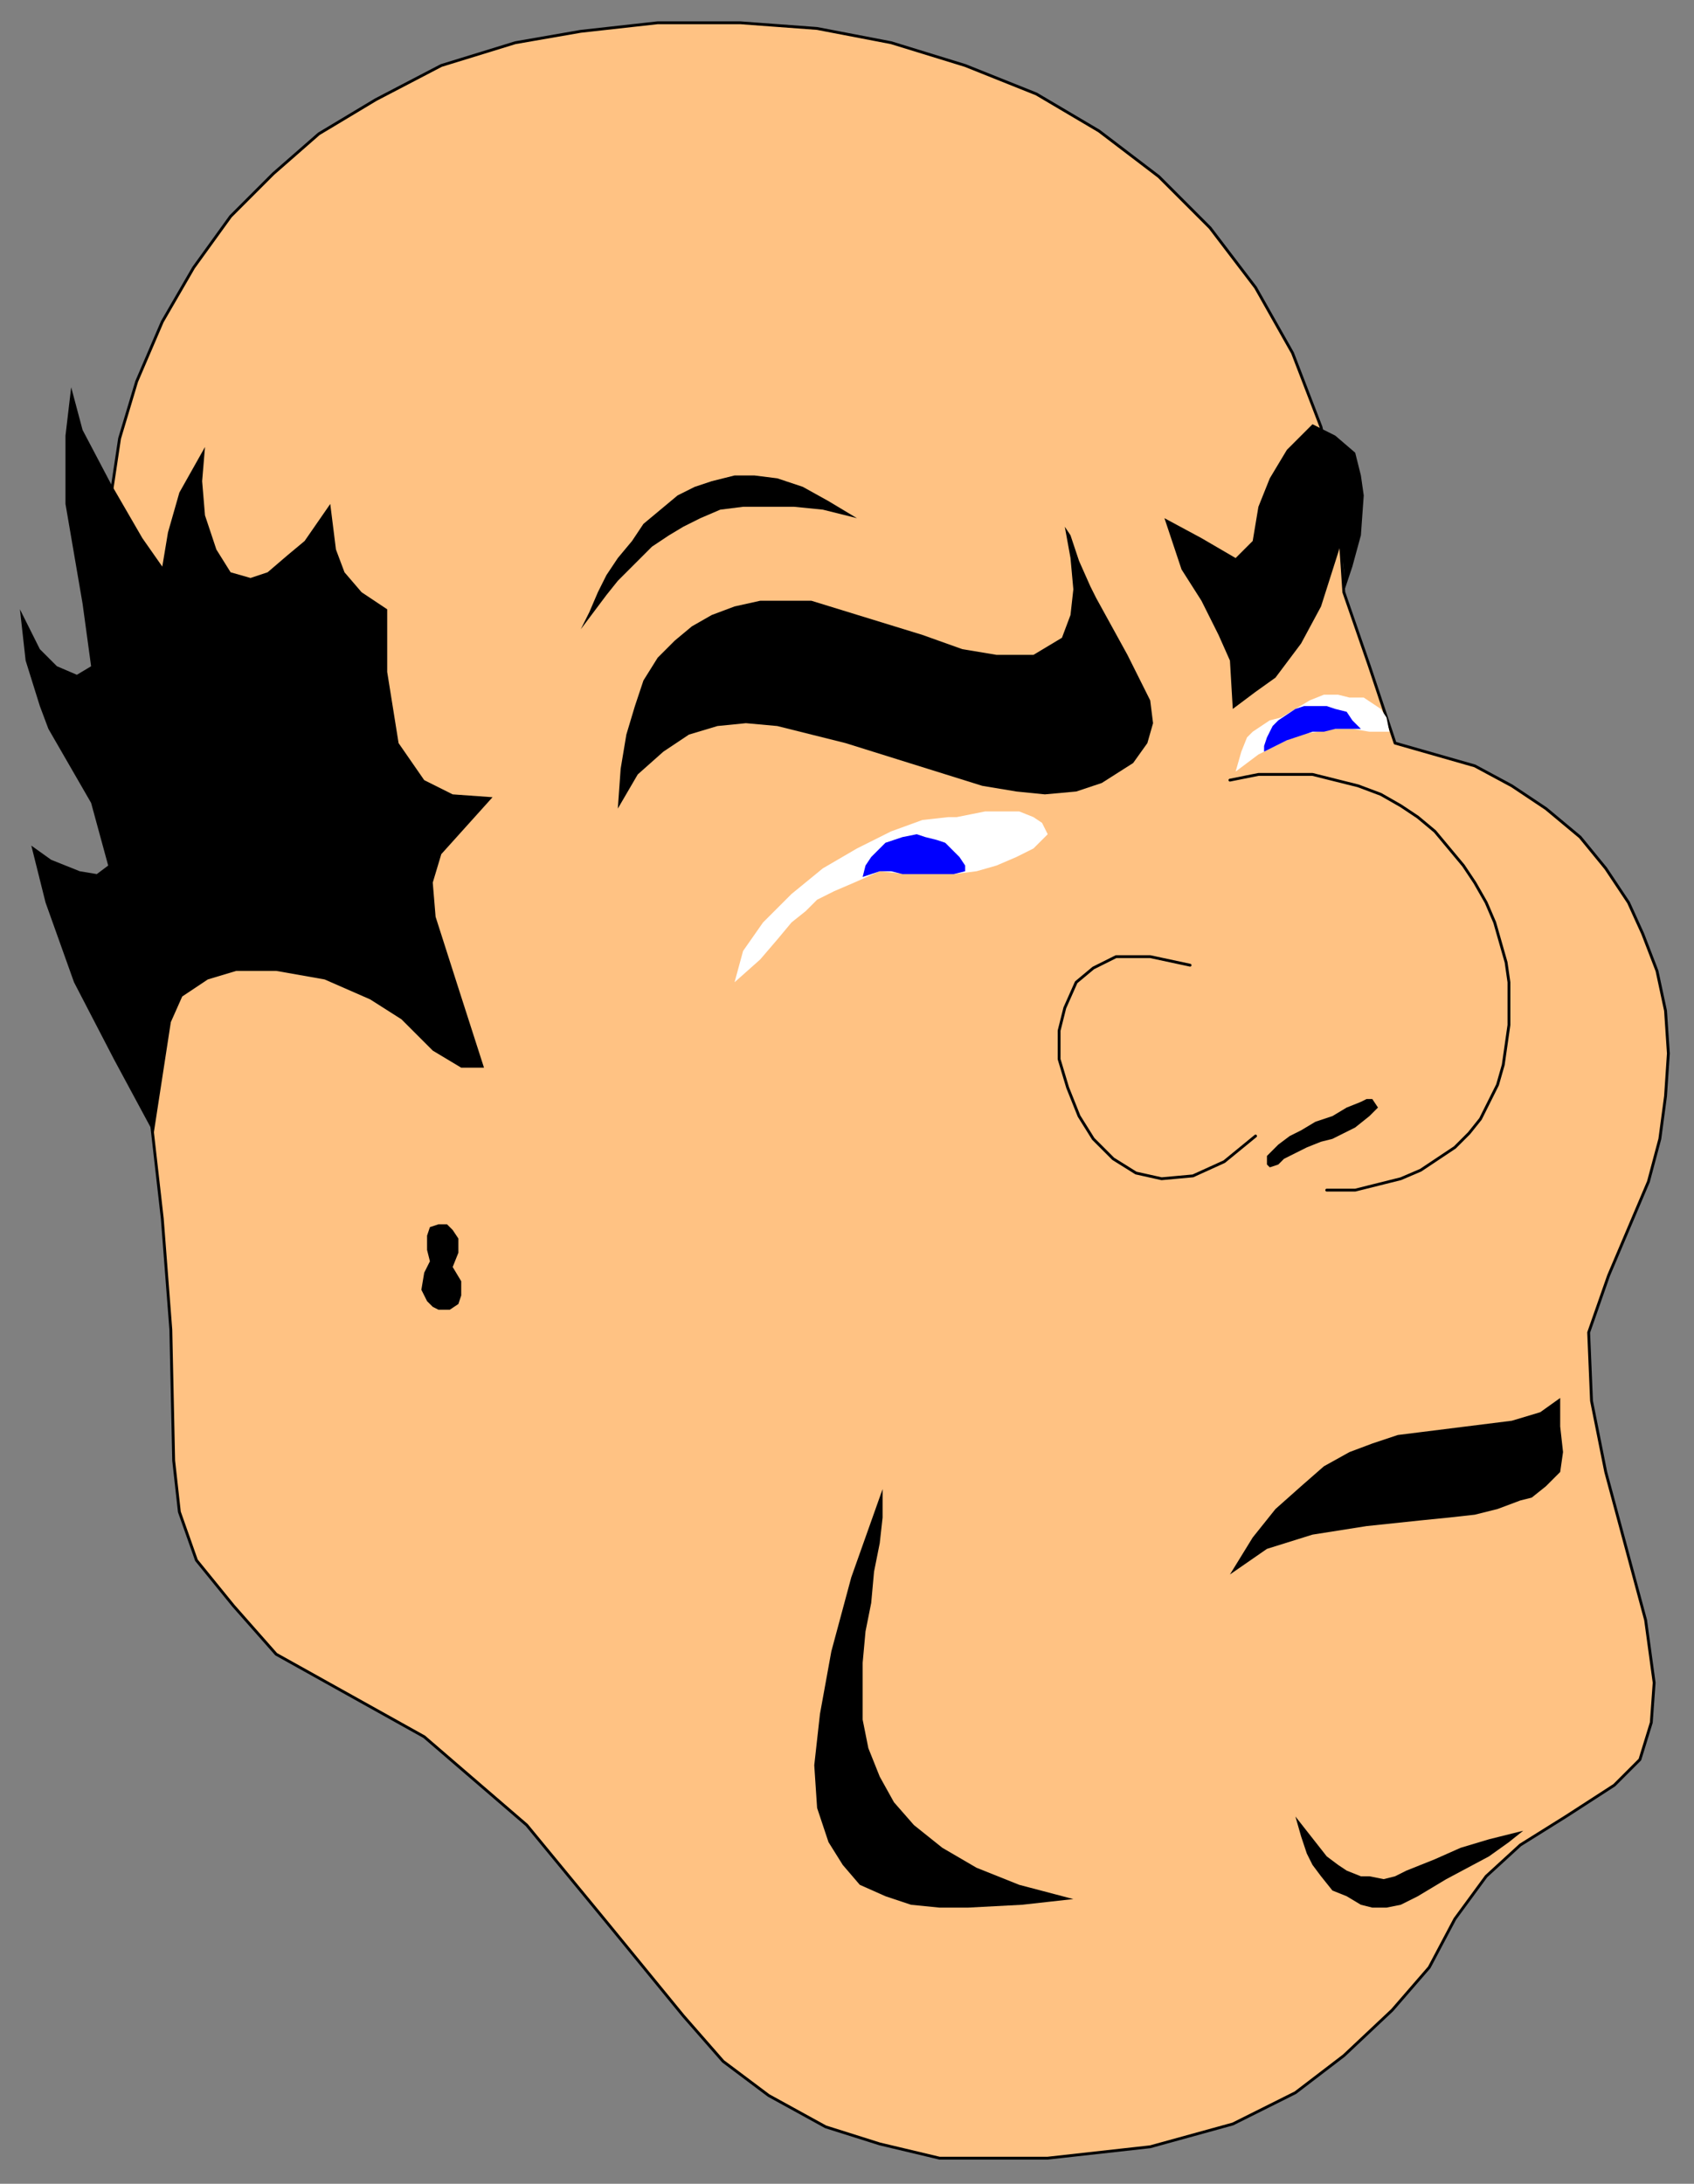 <?xml version="1.0" encoding="UTF-8" standalone="no"?>
<svg
   xmlns:dc="http://purl.org/dc/elements/1.1/"
   xmlns:cc="http://creativecommons.org/ns#"
   xmlns:rdf="http://www.w3.org/1999/02/22-rdf-syntax-ns#"
   xmlns:svg="http://www.w3.org/2000/svg"
   xmlns="http://www.w3.org/2000/svg"
   xmlns:sodipodi="http://sodipodi.sourceforge.net/DTD/sodipodi-0.dtd"
   xmlns:inkscape="http://www.inkscape.org/namespaces/inkscape"
   version="1.0"
   width="157.427mm"
   height="202.935mm"
   id="svg57"
   sodipodi:docname="CMEN024.WMF">
  <rect width="100%" height="100%" fill="#808080" stroke="none"/>
  <sodipodi:namedview
     pagecolor="#ffffff"
     bordercolor="#666666"
     borderopacity="1"
     objecttolerance="10"
     gridtolerance="10"
     guidetolerance="10"
     inkscape:pageopacity="0"
     inkscape:pageshadow="2"
     inkscape:window-width="640"
     inkscape:window-height="480"
     id="namedview59" />
  <defs
     id="defs3">
    <pattern
       id="WMFhbasepattern"
       patternUnits="userSpaceOnUse"
       width="6"
       height="6"
       x="0"
       y="0" />
  </defs>
  <path
     style="fill:#ffc283;fill-rule:evenodd;fill-opacity:1;stroke:#000000;stroke-width:1px;stroke-linecap:round;stroke-linejoin:round;stroke-miterlimit:4;stroke-dasharray:none;stroke-opacity:1;"
     d="  M 47,328   L 39,282   L 35,237   L 36,194   L 42,154   L 48,134   L 57,113   L 68,94   L 81,76   L 96,61   L 112,47   L 132,35   L 155,23   L 181,15   L 204,11   L 231,8   L 260,8   L 287,10   L 313,15   L 339,23   L 364,33   L 386,46   L 407,62   L 425,80   L 441,101   L 454,124   L 464,150   L 470,178   L 472,208   L 481,234   L 490,261   L 518,269   L 531,276   L 543,284   L 555,294   L 564,305   L 572,317   L 577,328   L 582,341   L 585,355   L 586,370   L 585,385   L 583,400   L 579,415   L 565,448   L 558,468   L 559,492   L 564,517   L 571,543   L 578,569   L 581,591   L 580,605   L 576,618   L 567,627   L 550,638   L 534,648   L 522,659   L 511,674   L 502,691   L 489,706   L 472,722   L 455,735   L 433,746   L 404,754   L 368,758   L 330,758   L 309,753   L 290,747   L 270,736   L 254,724   L 240,708   L 213,675   L 185,641   L 149,610   L 97,581   L 82,564   L 69,548   L 63,531   L 61,513   L 60,467   L 57,428   L 52,384   L 47,328  z "
     id="path5" />
  <path
     style="fill:none;stroke:#000000;stroke-width:1px;stroke-linecap:round;stroke-linejoin:round;stroke-miterlimit:4;stroke-dasharray:none;stroke-opacity:1;"
     d="  M 432,274   L 442,272   L 452,272   L 461,272   L 469,274   L 477,276   L 485,279   L 492,283   L 498,287   L 504,292   L 509,298   L 514,304   L 518,310   L 522,317   L 525,324   L 527,331   L 529,338   L 530,345   L 530,353   L 530,360   L 529,367   L 528,374   L 526,381   L 523,387   L 520,393   L 516,398   L 511,403   L 505,407   L 499,411   L 492,414   L 484,416   L 476,418   L 466,418  "
     id="path7" />
  <path
     style="fill:none;stroke:#000000;stroke-width:1px;stroke-linecap:round;stroke-linejoin:round;stroke-miterlimit:4;stroke-dasharray:none;stroke-opacity:1;"
     d="  M 418,339   L 404,336   L 392,336   L 384,340   L 378,345   L 374,354   L 372,362   L 372,372   L 375,382   L 379,392   L 384,400   L 391,407   L 399,412   L 408,414   L 419,413   L 430,408   L 441,399  "
     id="path9" />
  <path
     style="fill:#000000;fill-rule:evenodd;fill-opacity:1;stroke:none;"
     d="  M 374,185   L 376,188   L 379,197   L 383,206   L 385,210   L 396,230   L 400,238   L 404,246   L 405,254   L 403,261   L 398,268   L 387,275   L 378,278   L 367,279   L 357,278   L 345,276   L 297,261   L 273,255   L 262,254   L 252,255   L 242,258   L 233,264   L 224,272   L 217,284   L 218,270   L 220,258   L 223,248   L 226,239   L 231,231   L 237,225   L 243,220   L 250,216   L 258,213   L 267,211   L 276,211   L 285,211   L 324,223   L 338,228   L 350,230   L 363,230   L 373,224   L 376,216   L 377,207   L 376,196   L 374,185  z "
     id="path11" />
  <path
     style="fill:#000000;fill-rule:evenodd;fill-opacity:1;stroke:none;"
     d="  M 409,182   L 415,200   L 422,211   L 428,223   L 432,232   L 433,249   L 441,243   L 448,238   L 457,226   L 464,213   L 471,191   L 472,200   L 472,208   L 475,199   L 478,188   L 479,174   L 478,167   L 476,159   L 469,153   L 461,149   L 456,154   L 452,158   L 449,163   L 446,168   L 442,178   L 440,190   L 437,193   L 434,196   L 422,189   L 409,182  z "
     id="path13" />
  <path
     style="fill:#ffffff;fill-rule:evenodd;fill-opacity:1;stroke:none;"
     d="  M 368,293   L 366,289   L 363,287   L 358,285   L 352,285   L 346,285   L 341,286   L 336,287   L 333,287   L 324,288   L 313,292   L 301,298   L 289,305   L 278,314   L 268,324   L 261,334   L 258,345   L 267,337   L 273,330   L 278,324   L 283,320   L 287,316   L 293,313   L 300,310   L 309,306   L 318,307   L 327,307   L 335,307   L 343,306   L 350,304   L 357,301   L 363,298   L 368,293  z "
     id="path15" />
  <path
     style="fill:#ffffff;fill-rule:evenodd;fill-opacity:1;stroke:none;"
     d="  M 434,271   L 436,264   L 438,259   L 440,257   L 443,255   L 446,253   L 450,252   L 455,249   L 460,246   L 465,244   L 470,244   L 474,245   L 479,245   L 482,247   L 485,249   L 487,252   L 488,257   L 481,257   L 475,256   L 469,256   L 463,257   L 456,258   L 450,261   L 442,265   L 434,271  z "
     id="path17" />
  <path
     style="fill:none;stroke:none;"
     d="  M 151,380   L 145,371   L 137,364   L 128,358   L 117,355   L 109,353   L 102,352   L 95,352   L 88,352   L 81,354   L 75,357   L 69,361   L 65,368   L 62,375   L 61,386   L 61,401   L 63,411   L 66,420   L 70,428   L 75,436   L 81,443   L 87,449   L 94,454   L 101,459   L 96,468   L 93,480   L 93,492   L 96,505   L 102,517   L 110,526   L 119,533   L 130,535   L 132,545   L 135,553   L 141,559   L 148,564   L 156,567   L 165,568   L 174,567   L 182,566   L 190,562   L 196,558   L 202,552   L 205,545   L 205,536   L 203,527   L 198,517   L 188,506  "
     id="path19" />
  <path
     style="fill:none;stroke:none;"
     d="  M 142,421   L 142,415   L 142,410   L 141,406   L 140,402   L 139,399   L 136,395   L 131,392   L 125,390   L 119,391   L 114,393   L 111,396   L 108,400   L 106,404   L 105,409   L 105,415   L 107,423   L 110,429   L 118,437   L 116,455   L 116,469   L 118,480   L 121,488   L 125,494   L 129,500   L 132,506   L 133,513   L 137,500   L 141,491   L 146,484   L 153,481   L 160,480   L 166,481   L 171,484   L 175,489  "
     id="path21" />
  <path
     style="fill:#000000;fill-rule:evenodd;fill-opacity:1;stroke:none;"
     d="  M 151,431   L 154,430   L 157,430   L 159,432   L 161,435   L 161,440   L 159,445   L 162,450   L 162,455   L 161,458   L 158,460   L 154,460   L 152,459   L 150,457   L 148,453   L 149,447   L 151,443   L 150,439   L 150,437   L 150,434   L 151,431  z "
     id="path23" />
  <path
     style="fill:none;stroke:none;"
     d="  M 522,392   L 531,398   L 539,405   L 546,412   L 551,421   L 555,430   L 557,439   L 558,448   L 557,458  "
     id="path25" />
  <path
     style="fill:none;stroke:none;"
     d="  M 370,377   L 364,388   L 359,401   L 354,416   L 350,432   L 345,449   L 342,466   L 338,484   L 337,502   L 336,520   L 336,537   L 337,553   L 340,569   L 345,583   L 351,595   L 359,605  "
     id="path27" />
  <path
     style="fill:#000000;fill-rule:evenodd;fill-opacity:1;stroke:none;"
     d="  M 377,667   L 358,662   L 343,656   L 331,649   L 321,641   L 314,633   L 309,624   L 305,614   L 303,604   L 303,594   L 303,584   L 304,573   L 306,563   L 307,552   L 309,542   L 310,533   L 310,523   L 299,554   L 292,580   L 288,602   L 286,620   L 287,635   L 291,647   L 296,655   L 302,662   L 311,666   L 320,669   L 330,670   L 340,670   L 359,669   L 368,668   L 377,667  z "
     id="path29" />
  <path
     style="fill:#000000;fill-rule:evenodd;fill-opacity:1;stroke:none;"
     d="  M 455,638   L 466,652   L 470,655   L 473,657   L 478,659   L 481,659   L 486,660   L 490,659   L 494,657   L 504,653   L 513,649   L 523,646   L 535,643   L 530,647   L 523,652   L 508,660   L 498,666   L 492,669   L 487,670   L 482,670   L 478,669   L 473,666   L 468,664   L 464,659   L 461,655   L 459,651   L 457,645   L 455,638  z "
     id="path31" />
  <path
     style="fill:#000000;fill-rule:evenodd;fill-opacity:1;stroke:none;"
     d="  M 548,491   L 541,496   L 531,499   L 515,501   L 499,503   L 491,504   L 482,507   L 474,510   L 465,515   L 457,522   L 448,530   L 440,540   L 432,553   L 445,544   L 461,539   L 480,536   L 499,534   L 509,533   L 518,532   L 526,530   L 534,527   L 538,526   L 543,522   L 548,517   L 549,510   L 548,501   L 548,491  z "
     id="path33" />
  <path
     style="fill:#000000;fill-rule:evenodd;fill-opacity:1;stroke:none;"
     d="  M 136,214   L 136,236   L 140,261   L 149,274   L 159,279   L 173,280   L 155,300   L 152,310   L 153,322   L 161,347   L 170,375   L 162,375   L 152,369   L 141,358   L 130,351   L 114,344   L 97,341   L 83,341   L 73,344   L 64,350   L 60,359   L 54,398   L 40,372   L 26,345   L 16,317   L 11,297   L 18,302   L 28,306   L 34,307   L 38,304   L 32,282   L 17,256   L 14,248   L 9,232   L 7,214   L 14,228   L 20,234   L 27,237   L 32,234   L 29,212   L 23,177   L 23,153   L 25,136   L 29,151   L 39,170   L 50,189   L 57,199   L 59,187   L 63,173   L 72,157   L 71,169   L 72,181   L 76,193   L 81,201   L 88,203   L 94,201   L 101,195   L 107,190   L 116,177   L 118,193   L 121,201   L 127,208   L 136,214  z "
     id="path35" />
  <path
     style="fill:#000000;fill-rule:evenodd;fill-opacity:1;stroke:none;"
     d="  M 445,406   L 447,404   L 449,402   L 453,399   L 457,397   L 462,394   L 468,392   L 473,389   L 478,387   L 480,386   L 482,386   L 484,389   L 481,392   L 476,396   L 472,398   L 468,400   L 464,401   L 459,403   L 455,405   L 451,407   L 449,409   L 446,410   L 445,409   L 445,406  z "
     id="path37" />
  <path
     style="fill:#0000ff;fill-rule:evenodd;fill-opacity:1;stroke:none;"
     d="  M 327,307   L 331,307   L 335,307   L 339,306   L 339,304   L 337,301   L 335,299   L 332,296   L 329,295   L 325,294   L 322,293   L 317,294   L 314,295   L 311,296   L 308,299   L 306,301   L 304,304   L 303,308   L 309,306   L 313,306   L 317,307   L 320,307   L 324,307   L 327,307  z "
     id="path39" />
  <path
     style="fill:#0000ff;fill-rule:evenodd;fill-opacity:1;stroke:none;"
     d="  M 458,258   L 461,257   L 465,257   L 469,256   L 473,256   L 478,256   L 475,253   L 473,250   L 469,249   L 466,248   L 462,248   L 458,248   L 455,249   L 452,251   L 449,253   L 447,255   L 445,259   L 444,262   L 444,264   L 448,262   L 452,260   L 455,259   L 458,258  z "
     id="path41" />
  <path
     style="fill:none;stroke:none;"
     d="  M 387,537   L 424,472   L 429,465   L 437,458   L 448,452   L 459,449   L 471,446   L 482,446   L 493,447   L 499,447   L 506,446   L 512,442   L 519,439   L 525,435   L 532,433   L 539,433   L 546,434   L 551,438   L 554,443   L 556,450   L 557,458   L 556,467   L 555,475   L 553,482   L 549,487  "
     id="path43" />
  <path
     style="fill:none;stroke:none;"
     d="  M 407,276   L 414,270   L 417,262   L 417,254   L 415,246   L 407,228   L 398,211   L 391,194   L 383,172   L 373,150   L 363,134  "
     id="path45" />
  <path
     style="fill:none;stroke:none;"
     d="  M 419,273   L 426,266   L 429,259   L 429,251   L 427,242   L 419,225   L 410,208   L 403,190   L 395,168   L 385,147   L 375,130  "
     id="path47" />
  <path
     style="fill:#000000;fill-rule:evenodd;fill-opacity:1;stroke:none;"
     d="  M 204,221   L 207,215   L 210,208   L 213,202   L 217,196   L 222,190   L 226,184   L 232,179   L 238,174   L 244,171   L 250,169   L 258,167   L 265,167   L 273,168   L 282,171   L 291,176   L 301,182   L 289,179   L 279,178   L 270,178   L 261,178   L 253,179   L 246,182   L 240,185   L 235,188   L 229,192   L 225,196   L 221,200   L 217,204   L 213,209   L 210,213   L 207,217   L 204,221  z "
     id="path49" />
  <path
     style="fill:none;stroke:none;"
     d="  M 196,186   L 199,179   L 203,173   L 208,166   L 214,161   L 219,156   L 226,151   L 232,147   L 240,144   L 247,141   L 254,140   L 262,139   L 269,138   L 277,139   L 284,140   L 292,142   L 299,145  "
     id="path51" />
  <path
     style="fill:none;stroke:none;"
     d="  M 199,155   L 204,147   L 211,139   L 218,132   L 227,126   L 236,122   L 245,119   L 253,117   L 260,116  "
     id="path53" />
  <path
     style="fill:none;stroke:none;"
     d="  M 203,125   L 210,118   L 218,111   L 227,107   L 240,105  "
     id="path55" />
</svg>
